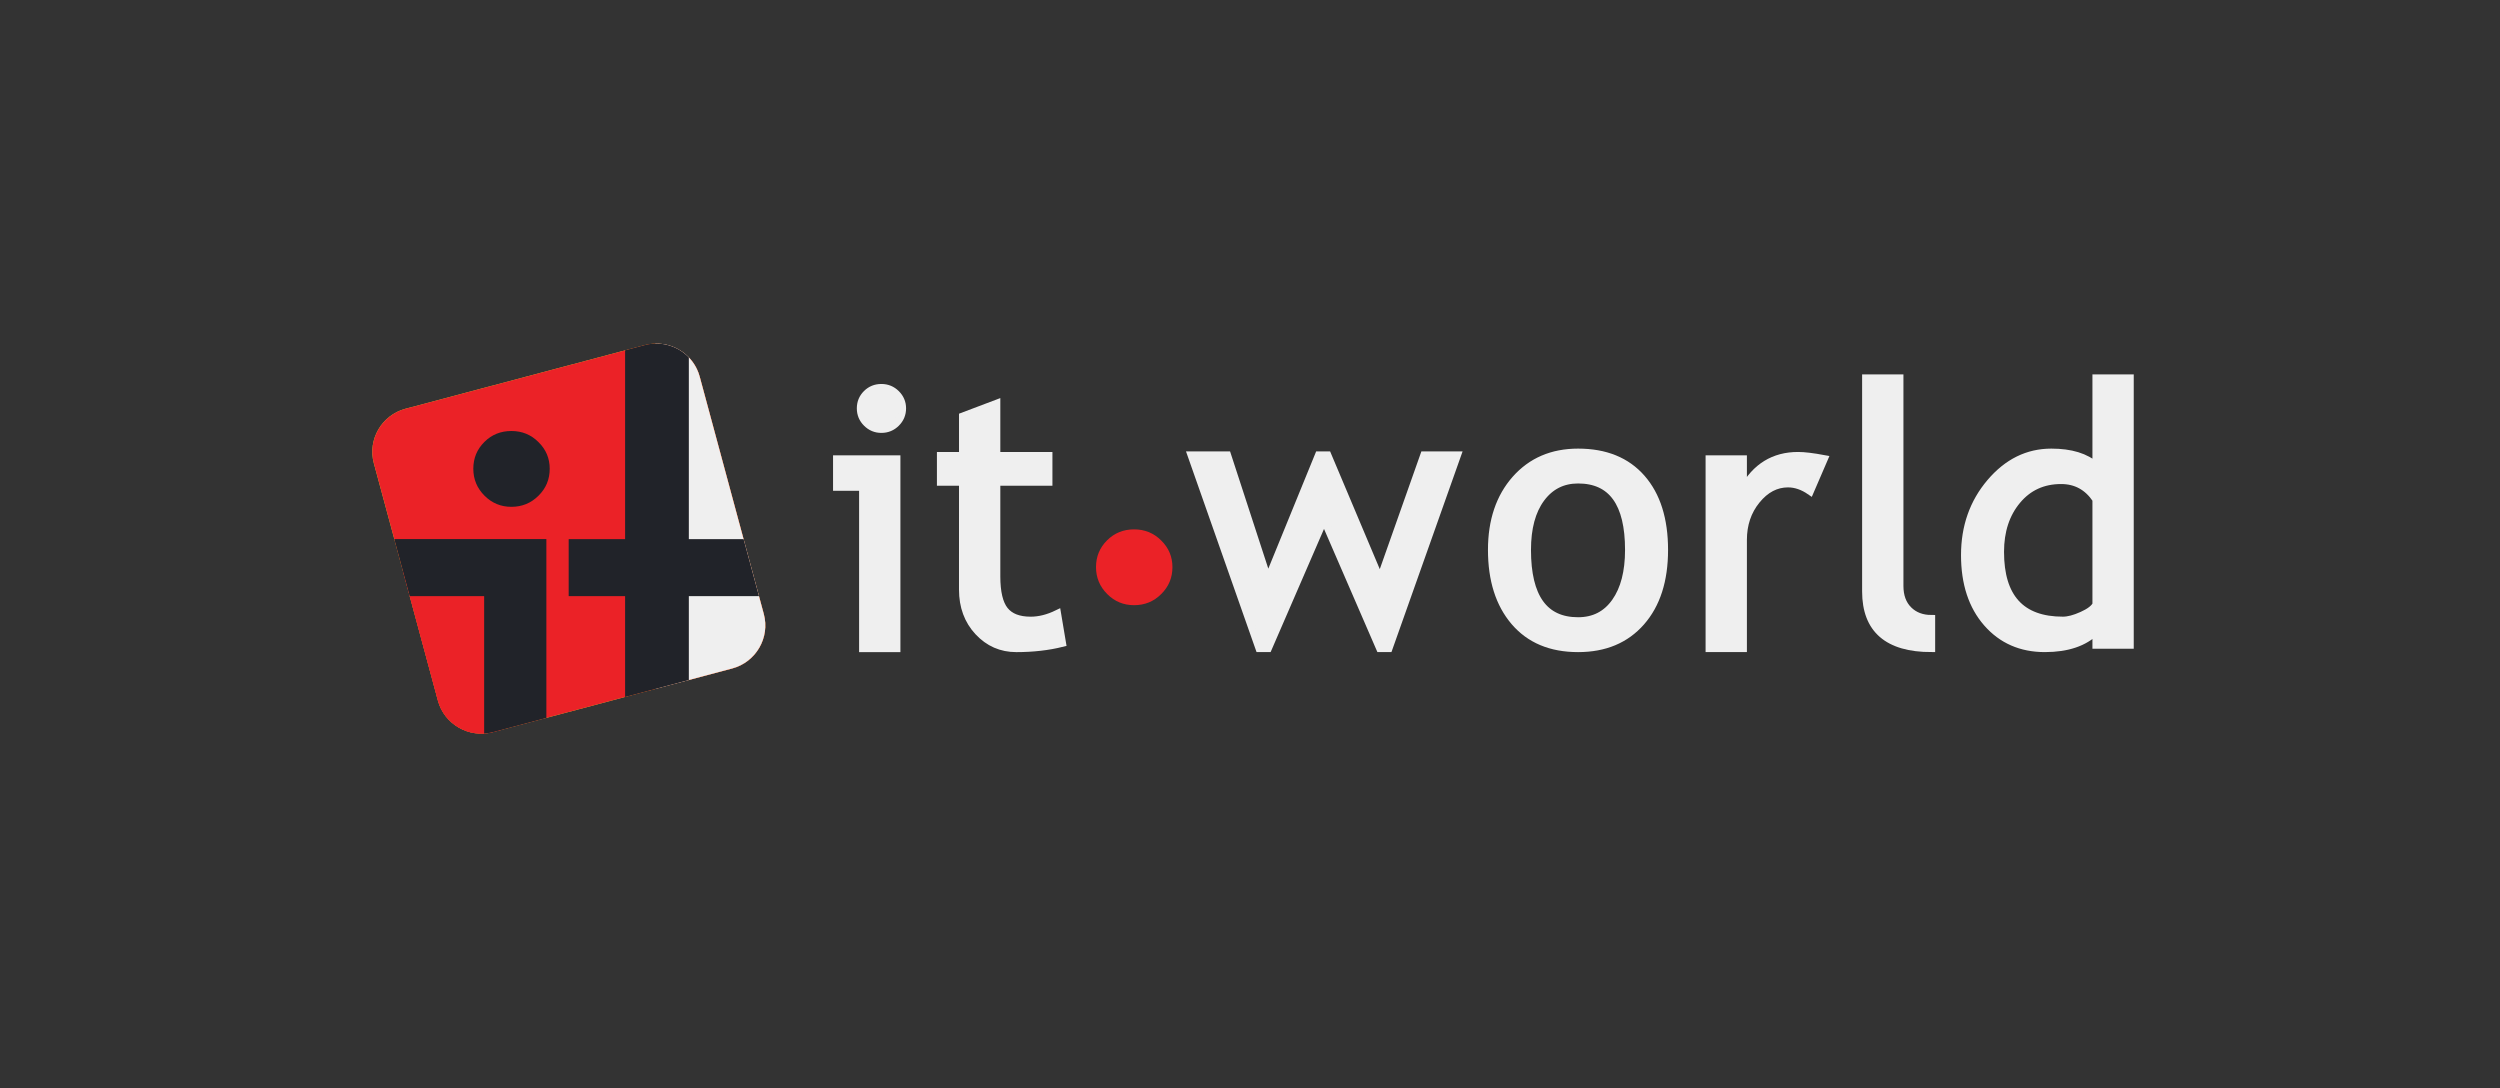 <svg width="294" height="128" viewBox="0 0 294 128" fill="none" xmlns="http://www.w3.org/2000/svg">
<rect x="0" y="0" width="294" height="128" fill="#333333" stroke="none"/>
<g clip-path="url(#clip0_170_13167)">
<path fill-rule="evenodd" clip-rule="evenodd" d="M47.684 48.067L75.833 40.584C78.63 39.84 81.532 41.502 82.283 44.278L89.826 72.212C90.575 74.989 88.901 77.871 86.102 78.615L57.952 86.098C55.154 86.841 52.253 85.179 51.502 82.403L43.96 54.471C43.211 51.694 44.887 48.813 47.684 48.067Z" fill="#C9DA2D"/>
<path fill-rule="evenodd" clip-rule="evenodd" d="M47.684 48.067L75.833 40.584C78.63 39.84 81.532 41.502 82.283 44.278L89.826 72.212C90.575 74.989 88.901 77.871 86.102 78.615L57.952 86.098C55.154 86.841 52.253 85.179 51.502 82.403L43.96 54.471C43.211 51.694 44.887 48.813 47.684 48.067Z" fill="#EB2227"/>
<path fill-rule="evenodd" clip-rule="evenodd" d="M59.046 85.809L57.952 86.1C55.154 86.843 52.253 85.181 51.502 82.405L47.377 67.125H59.046V85.809Z" fill="#EB2227"/>
<path fill-rule="evenodd" clip-rule="evenodd" d="M77.057 40.408C79.431 40.348 81.641 41.906 82.282 44.278L89.825 72.211C90.574 74.988 88.9 77.87 86.101 78.614L77.057 81.016V40.408H77.057Z" fill="#EFEFEF"/>
<path fill-rule="evenodd" clip-rule="evenodd" d="M81.007 63.401V42.031C79.72 40.697 77.753 40.073 75.834 40.584L73.512 41.201V63.401H66.877V70.109H73.512V81.962L81.007 79.968V70.109H89.257L87.447 63.401L81.007 63.401ZM64.253 63.398H46.371L48.182 70.106H56.936V86.262C57.084 86.253 57.233 86.238 57.381 86.214C57.389 86.213 57.397 86.212 57.404 86.212C57.413 86.211 57.421 86.21 57.43 86.209C57.604 86.181 57.779 86.144 57.952 86.098L64.253 84.422V63.398ZM63.327 51.994C62.452 51.112 61.38 50.685 60.141 50.685C58.887 50.685 57.828 51.112 56.968 51.969C56.093 52.836 55.662 53.886 55.662 55.13C55.662 56.361 56.106 57.422 56.98 58.294C57.854 59.172 58.913 59.603 60.141 59.603C61.38 59.603 62.452 59.172 63.327 58.294C64.215 57.422 64.646 56.361 64.646 55.13C64.646 53.912 64.215 52.864 63.327 51.994Z" fill="#212329"/>
<path d="M101.461 76.258V57.287H98.397V53.981H105.458V76.258H101.461V76.258ZM103.649 45.586C104.333 45.586 104.916 45.826 105.398 46.305C105.881 46.784 106.123 47.356 106.123 48.022C106.123 48.701 105.881 49.281 105.398 49.759C104.916 50.24 104.333 50.478 103.649 50.478C102.977 50.478 102.4 50.24 101.918 49.759C101.434 49.281 101.194 48.701 101.194 48.022C101.194 47.341 101.432 46.765 101.907 46.293C102.382 45.822 102.962 45.586 103.649 45.586Z" fill="#EFEFEF" stroke="#EFEFEF" stroke-width="0.862"/>
<path d="M113.21 56.693H110.613V53.586H113.21V48.949L117.207 47.438V53.586H123.335V56.693H117.207V67.77C117.207 69.643 117.521 70.976 118.154 71.767C118.786 72.558 119.803 72.953 121.206 72.953C122.22 72.953 123.267 72.689 124.351 72.16L124.934 75.636C123.29 76.05 121.485 76.258 119.521 76.258C117.752 76.258 116.257 75.604 115.037 74.294C113.818 72.985 113.209 71.331 113.209 69.335L113.21 56.693Z" fill="#EFEFEF" stroke="#EFEFEF" stroke-width="0.862"/>
<path d="M163.331 76.255H162.265L155.704 61.118L149.141 76.255H148.075L140.082 53.516H144.344L149.107 68.125L155.07 53.516H156.136L162.298 68.125L167.459 53.516H171.391L163.331 76.255Z" fill="#EFEFEF" stroke="#EFEFEF" stroke-width="0.862"/>
<path d="M175.416 64.67C175.416 61.237 176.349 58.465 178.214 56.352C180.081 54.243 182.537 53.188 185.585 53.188C188.799 53.188 191.294 54.201 193.07 56.23C194.845 58.259 195.733 61.072 195.733 64.67C195.733 68.256 194.825 71.083 193.007 73.153C191.189 75.223 188.715 76.257 185.585 76.257C182.382 76.257 179.888 75.212 178.098 73.122C176.311 71.031 175.416 68.214 175.416 64.67ZM179.613 64.67C179.613 70.235 181.603 73.018 185.585 73.018C187.444 73.018 188.899 72.272 189.954 70.78C191.009 69.288 191.536 67.252 191.536 64.67C191.536 59.175 189.553 56.426 185.585 56.426C183.769 56.426 182.318 57.159 181.236 58.623C180.153 60.086 179.613 62.103 179.613 64.67Z" fill="#EFEFEF" stroke="#EFEFEF" stroke-width="0.862"/>
<path d="M212.88 57.78C212.015 57.184 211.145 56.886 210.27 56.886C208.862 56.886 207.633 57.534 206.582 58.825C205.531 60.117 205.005 61.672 205.005 63.493V76.254H201.008V53.978H205.005V57.547C206.453 54.903 208.603 53.582 211.459 53.582C212.171 53.582 213.195 53.705 214.531 53.953L212.88 57.78Z" fill="#EFEFEF" stroke="#EFEFEF" stroke-width="0.862"/>
<path d="M219.416 69.545V44.461H223.413V68.906C223.413 70.099 223.756 71.038 224.443 71.724C225.13 72.41 226.031 72.754 227.143 72.754V76.256C221.991 76.256 219.416 74.02 219.416 69.545Z" fill="#EFEFEF" stroke="#EFEFEF" stroke-width="0.862"/>
<path d="M246.501 75.86V74.219C245.121 75.577 243.113 76.256 240.478 76.256C237.676 76.256 235.403 75.26 233.661 73.264C231.919 71.269 231.047 68.608 231.047 65.283C231.047 61.944 232.049 59.094 234.058 56.73C236.065 54.368 238.456 53.188 241.232 53.188C243.544 53.188 245.302 53.727 246.501 54.807V44.461H250.497V75.86L246.501 75.86ZM246.501 58.74C245.498 57.242 244.128 56.492 242.387 56.492C240.256 56.492 238.532 57.283 237.216 58.865C235.9 60.446 235.243 62.458 235.243 64.898C235.243 70.268 237.693 72.951 242.595 72.951C243.222 72.951 243.972 72.755 244.852 72.357C245.728 71.963 246.277 71.543 246.501 71.099V58.74H246.501Z" fill="#EFEFEF" stroke="#EFEFEF" stroke-width="0.862"/>
<path d="M133.37 62.254C134.611 62.254 135.683 62.681 136.56 63.563C137.445 64.431 137.878 65.48 137.878 66.698C137.878 67.93 137.445 68.991 136.56 69.861C135.683 70.743 134.611 71.169 133.37 71.169C132.145 71.169 131.086 70.743 130.209 69.861C129.336 68.991 128.891 67.93 128.891 66.698C128.891 65.456 129.323 64.405 130.197 63.537C131.061 62.681 132.117 62.254 133.37 62.254Z" fill="#EB2227"/>
</g>
<defs>
<clipPath id="clip0_170_13167">
<rect width="207.475" height="47.719" fill="white" transform="translate(43.525 40.141)"/>
</clipPath>
</defs>
</svg>
